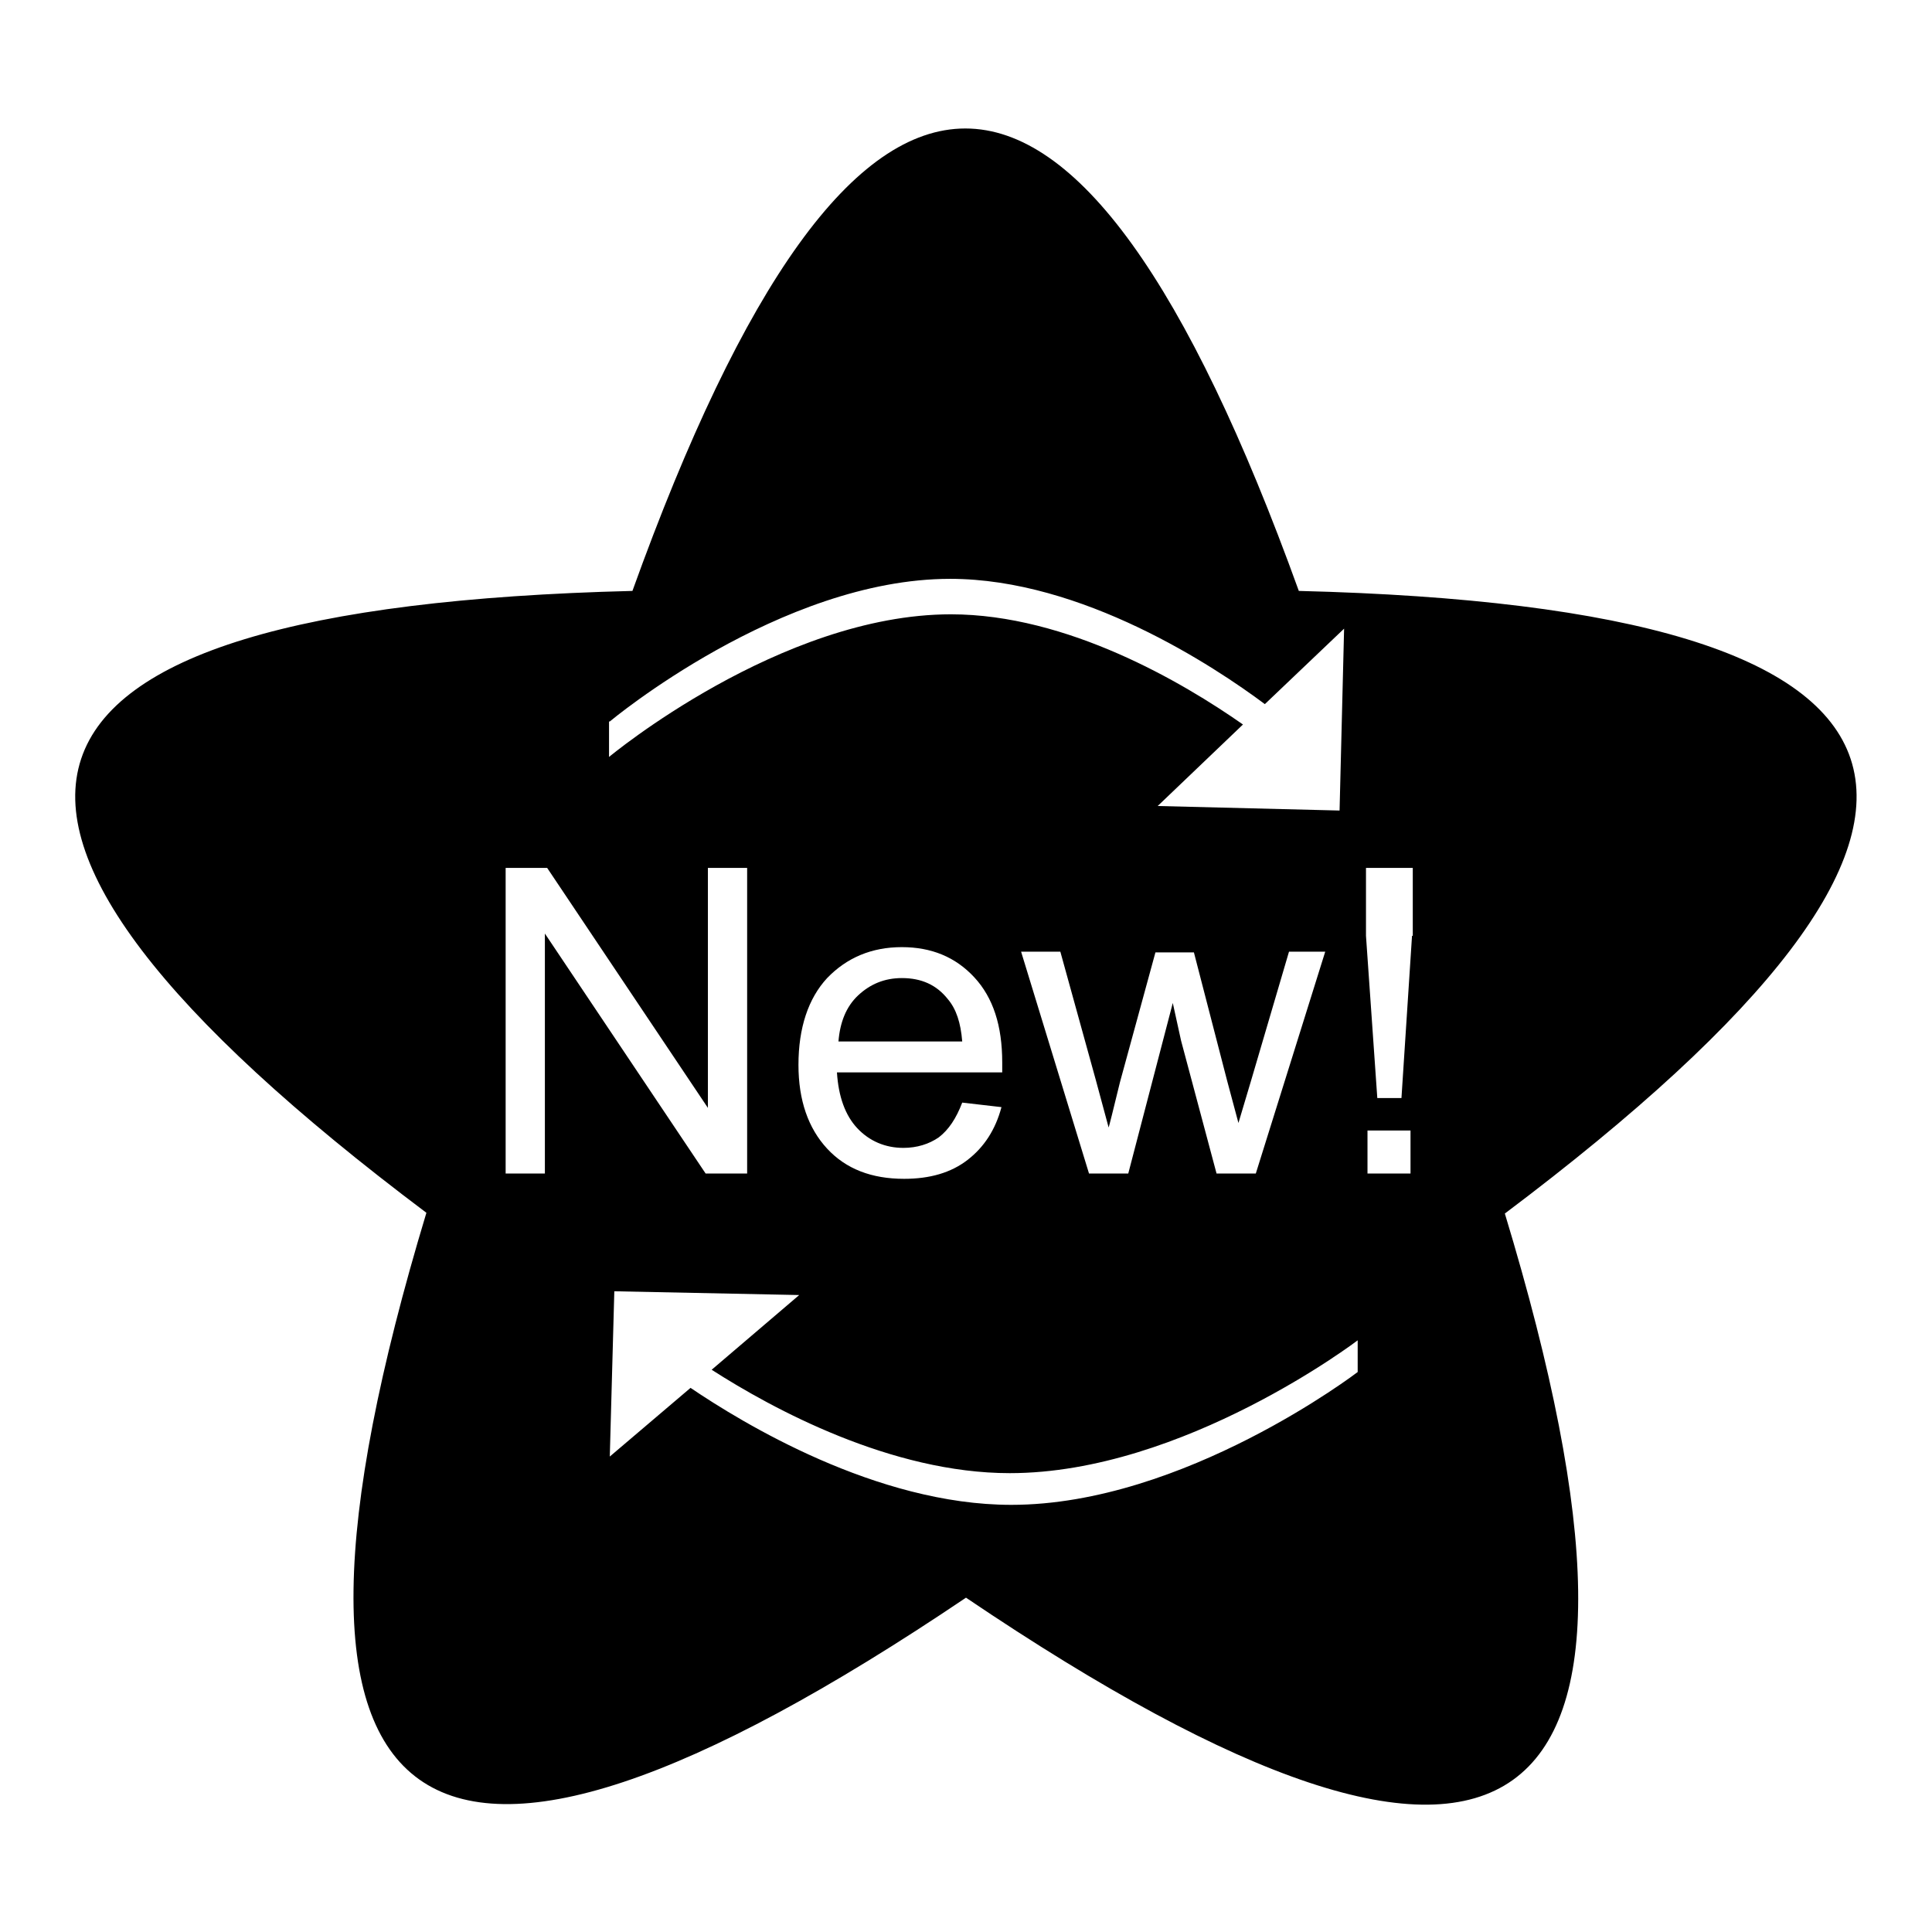 <?xml version="1.0" encoding="utf-8"?>
<!-- Svg Vector Icons : http://www.onlinewebfonts.com/icon -->
<!DOCTYPE svg PUBLIC "-//W3C//DTD SVG 1.1//EN" "http://www.w3.org/Graphics/SVG/1.1/DTD/svg11.dtd">
<svg version="1.1" xmlns="http://www.w3.org/2000/svg" xmlns:xlink="http://www.w3.org/1999/xlink" x="0px" y="0px" viewBox="0 0 256 256" enable-background="new 0 0 256 256" xml:space="preserve">
<g><g><path fill="#000000" d="M172.1,78.3c-29.5-81.7-58.9-81.7-88.3,0c-88.3,2.2-97.4,29.7-27.3,82.4c-25.1,83.1-1.3,100.1,71.5,51c72.8,49.2,96.6,32.2,71.4-50.9C269.6,108,260.5,80.5,172.1,78.3z M80.8,95.6c0,0,22.6-18.9,45.1-18.9c17.5,0,35,11.6,41.7,16.6l10.5-10l-0.6,24.1l-24.1-0.6l11.3-10.8c-8-5.6-23.3-14.6-38.7-14.6c-22.6,0-45.3,18.9-45.3,18.9V95.6z M175.6,126.1l-9.2,29.4h-5.2l-4.7-17.6l-1.1-5l-5.9,22.6h-5.2l-9-29.4h5.2l4.7,17l1.7,6.3c0.1-0.3,0.6-2.3,1.5-6l4.7-17.2h5.1l4.4,17l1.5,5.6l1.7-5.7l5-17L175.6,126.1L175.6,126.1z M113.6,149.5c1.6,1.7,3.7,2.6,6.1,2.6c1.8,0,3.4-0.5,4.7-1.4c1.3-1,2.3-2.5,3.1-4.6l5.2,0.6c-0.8,3-2.3,5.3-4.5,7c-2.2,1.7-5,2.5-8.4,2.5c-4.3,0-7.7-1.3-10.2-4s-3.8-6.4-3.8-11.1c0-4.9,1.3-8.8,3.8-11.5c2.6-2.7,5.9-4.1,9.9-4.1c3.9,0,7.1,1.3,9.6,4c2.5,2.7,3.7,6.4,3.7,11.3c0,0.3,0,0.7,0,1.3h-21.9C111.1,145.3,112,147.8,113.6,149.5z M72.2,155.5h-5.2V115h5.5l21.3,31.8V115H99v40.5h-5.5l-21.3-31.8V155.5z M179.9,181.8c0,0-23,17.6-45.9,17.6c-17.9,0-35.7-10.9-42.5-15.5L80.8,193l0.6-21.9l24.5,0.5l-11.6,9.9c8.1,5.2,23.8,13.7,39.5,13.7c23,0,46.1-17.6,46.1-17.6L179.9,181.8L179.9,181.8z M186.9,155.5h-5.7v-5.7h5.7V155.5z M187.1,124l-1.4,21.5h-3.2l-1.5-21.5v-9h6.2V124z M119.5,129.6c-2.3,0-4.2,0.8-5.8,2.3c-1.6,1.5-2.4,3.6-2.6,6.1h16.4c-0.2-2.5-0.8-4.3-1.9-5.6C124.1,130.5,122.1,129.6,119.5,129.6z"/></g></g>
</svg>
